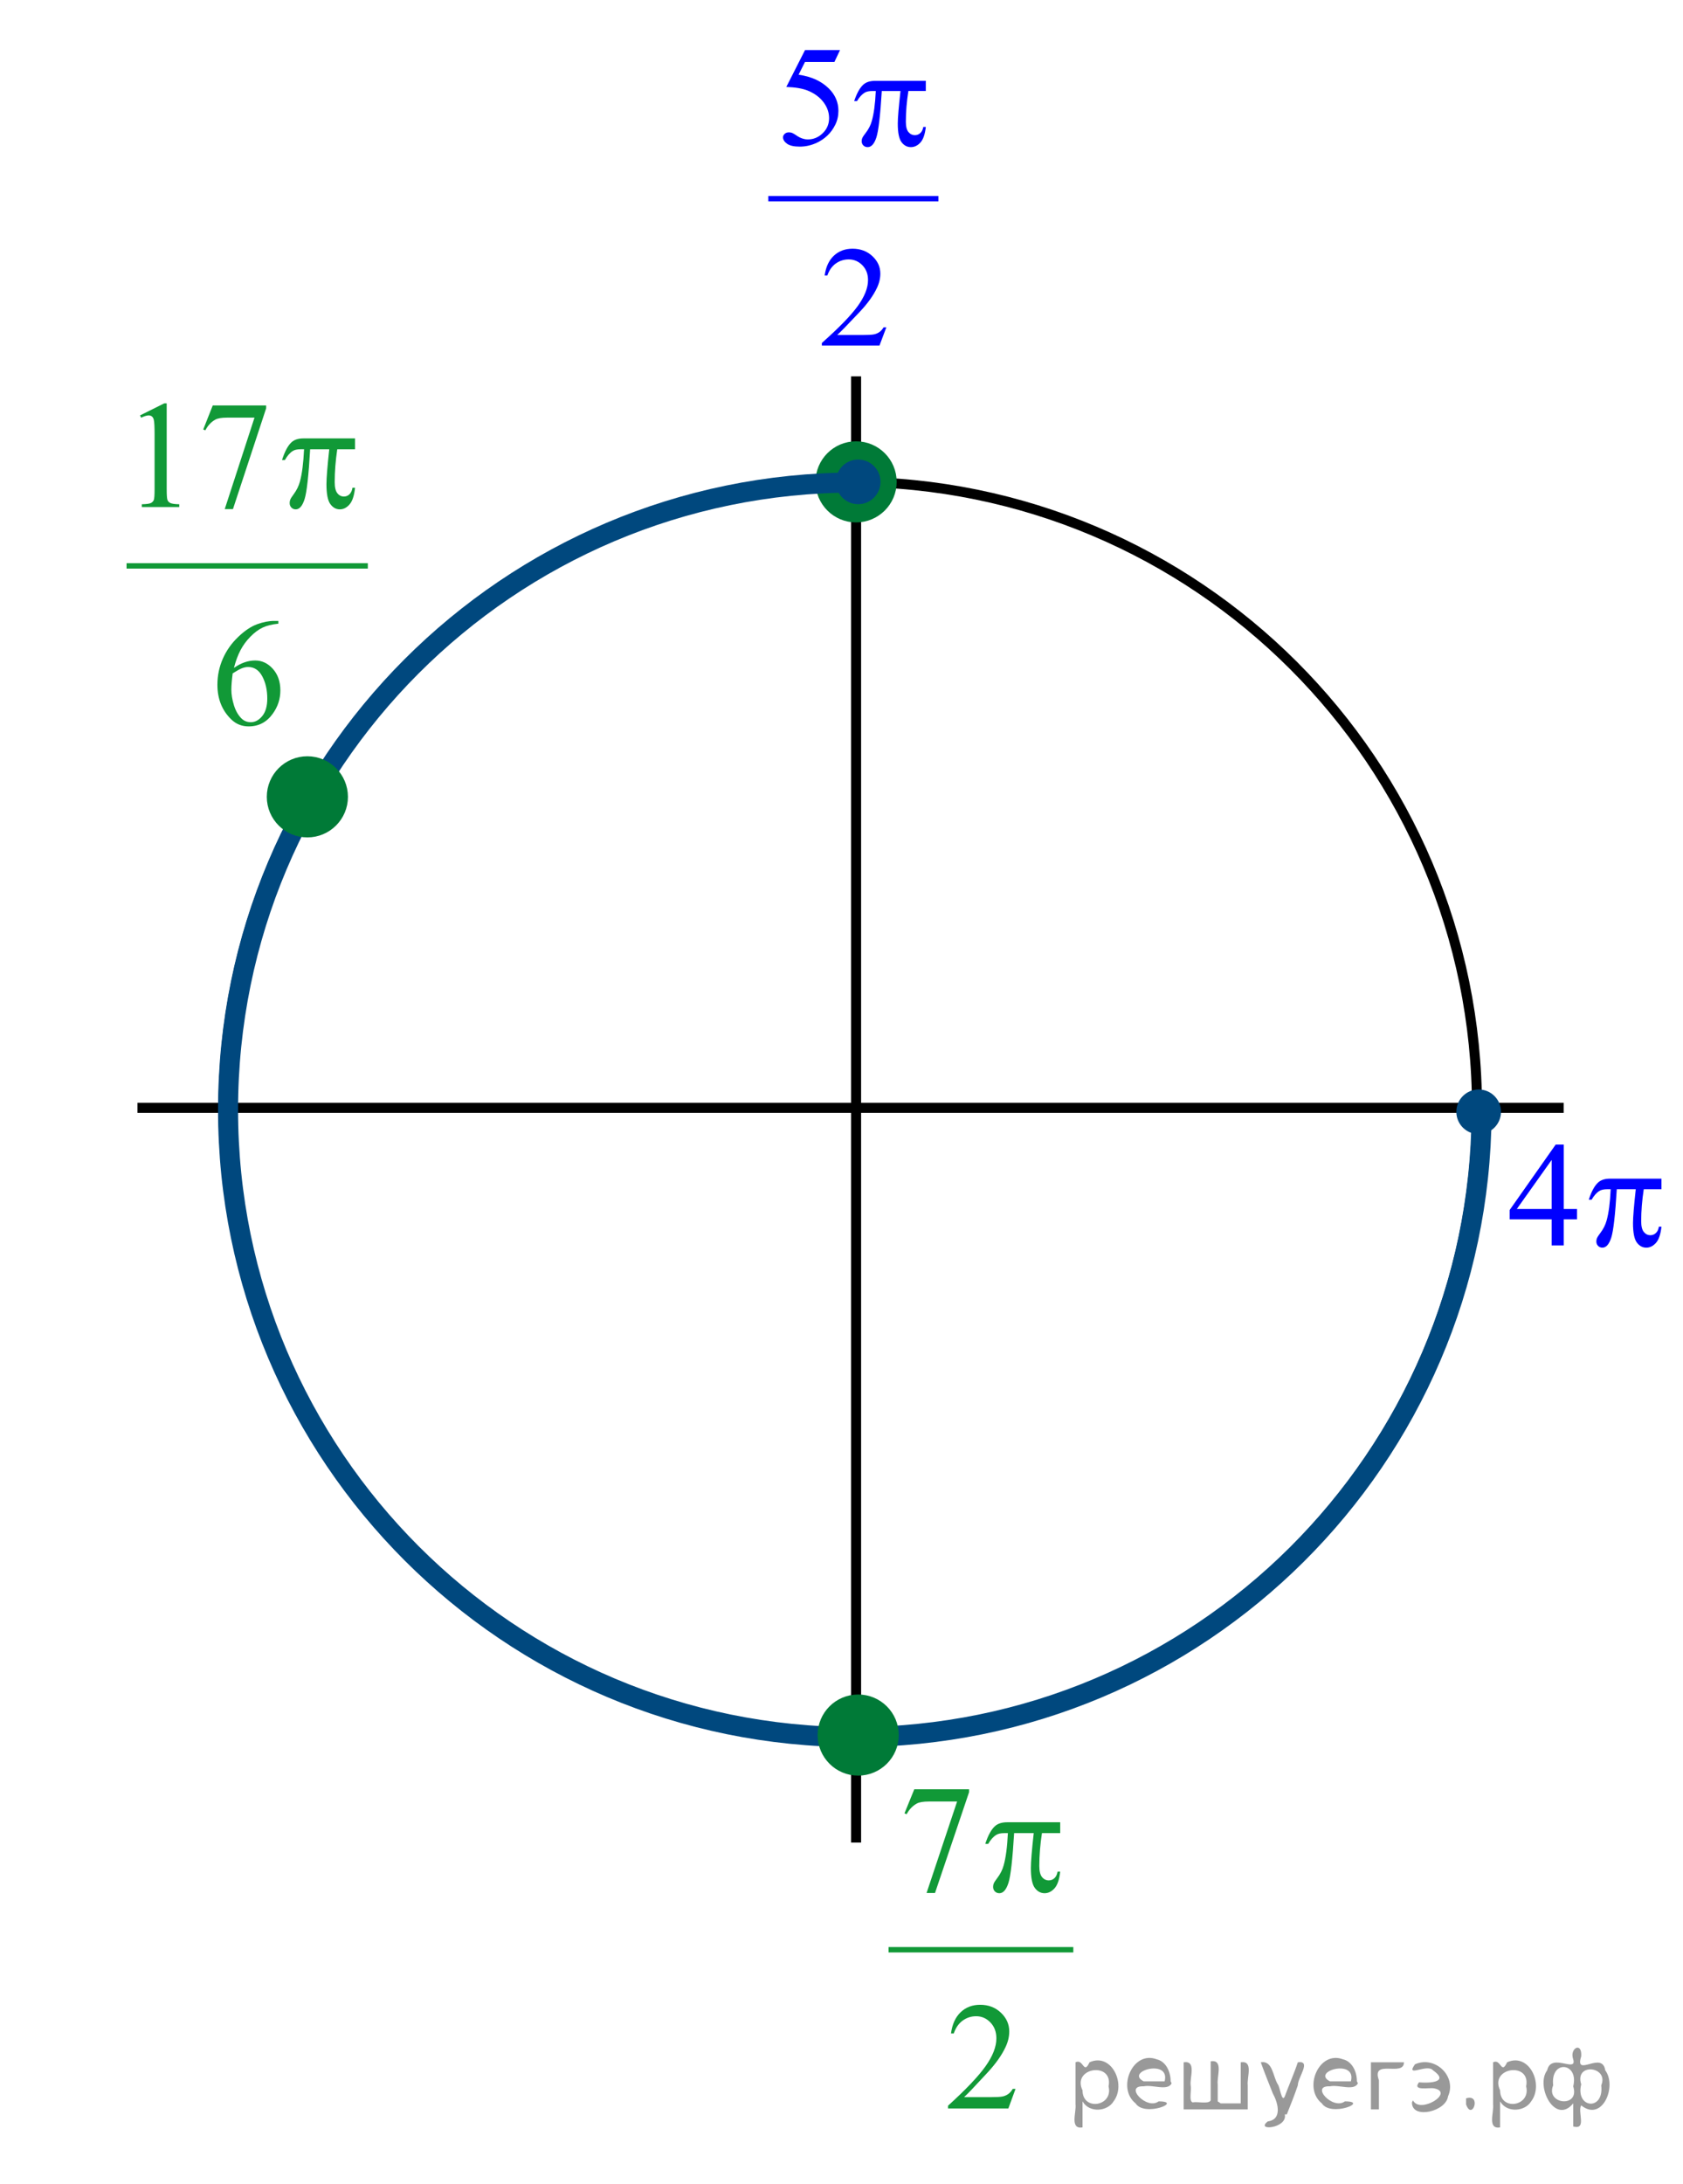 <?xml version="1.0" encoding="utf-8"?>
<!-- Generator: Adobe Illustrator 16.0.0, SVG Export Plug-In . SVG Version: 6.00 Build 0)  -->
<!DOCTYPE svg PUBLIC "-//W3C//DTD SVG 1.1//EN" "http://www.w3.org/Graphics/SVG/1.1/DTD/svg11.dtd">
<svg version="1.1" id="Слой_1" xmlns="http://www.w3.org/2000/svg" xmlns:xlink="http://www.w3.org/1999/xlink" x="0px" y="0px"
	 width="168.064px" height="217.922px" viewBox="0 0 168.064 217.922" enable-background="new 0 0 168.064 217.922"
	 xml:space="preserve">
<line fill="none" stroke="#000000" stroke-linejoin="round" stroke-miterlimit="8" x1="85.49" y1="37.557" x2="85.49" y2="183.872"/>
<path fill="none" stroke="#000000" stroke-linecap="round" stroke-linejoin="round" stroke-miterlimit="8" d="M84.903,48.087
	c34.569,0,62.59,27.993,62.59,62.53c0,34.536-28.021,62.528-62.59,62.528c-34.567,0-62.588-27.992-62.588-62.528
	C22.315,76.08,50.336,48.087,84.903,48.087L84.903,48.087z"/>
<line fill="none" stroke="#000000" stroke-linejoin="round" stroke-miterlimit="8" x1="13.729" y1="110.552" x2="156.146" y2="110.552"/>
<g>
	<path fill="#007A37" d="M85.487,44.414c-2.028,0-3.674,1.644-3.674,3.673c0,2.027,1.646,3.672,3.674,3.672
		c2.031,0,3.679-1.645,3.679-3.672C89.166,46.057,87.519,44.414,85.487,44.414L85.487,44.414z"/>
	<path fill="none" stroke="#007A37" stroke-width="0.75" stroke-linecap="round" stroke-linejoin="round" stroke-miterlimit="8" d="
		M85.487,44.414c-2.028,0-3.674,1.644-3.674,3.673c0,2.027,1.646,3.672,3.674,3.672c2.031,0,3.679-1.645,3.679-3.672
		C89.166,46.057,87.519,44.414,85.487,44.414L85.487,44.414z"/>
</g>
<path fill="none" stroke="#00487E" stroke-width="2" stroke-linejoin="round" stroke-miterlimit="8" d="M85.295,48.154
	c-34.54,0.038-62.522,28.052-62.522,62.593c0,34.572,28.023,62.596,62.589,62.596c34.42,0.002,62.382-27.796,62.588-62.22"/>
<g>
	<path fill="#00487E" d="M85.698,46.234c-1.024,0-1.854,0.829-1.854,1.853s0.83,1.853,1.854,1.853s1.854-0.829,1.854-1.853
		S86.723,46.234,85.698,46.234L85.698,46.234z"/>
	<path fill="none" stroke="#00487E" stroke-width="0.75" stroke-linecap="round" stroke-linejoin="round" stroke-miterlimit="8" d="
		M85.698,46.234c-1.024,0-1.854,0.829-1.854,1.853s0.83,1.853,1.854,1.853s1.854-0.829,1.854-1.853S86.723,46.234,85.698,46.234
		L85.698,46.234z"/>
</g>
<g>
	<g>
		<defs>
			<rect id="SVGID_1_" x="74.313" width="22.77" height="37.7"/>
		</defs>
		<clipPath id="SVGID_2_">
			<use xlink:href="#SVGID_1_"  overflow="visible"/>
		</clipPath>
		
			<line clip-path="url(#SVGID_2_)" fill="none" stroke="#0000FF" stroke-width="0.531" stroke-linecap="square" stroke-miterlimit="10" x1="76.991" y1="19.825" x2="93.443" y2="19.825"/>
	</g>
	<g>
		<defs>
			<rect id="SVGID_3_" x="74.313" width="22.77" height="37.7"/>
		</defs>
		<clipPath id="SVGID_4_">
			<use xlink:href="#SVGID_3_"  overflow="visible"/>
		</clipPath>
		<g clip-path="url(#SVGID_4_)">
			<path fill="#0000FF" d="M83.886,4.997l-0.563,1.187h-2.936l-0.641,1.271c1.271,0.182,2.277,0.64,3.021,1.375
				c0.638,0.633,0.957,1.378,0.957,2.234c0,0.498-0.104,0.959-0.313,1.382c-0.209,0.424-0.471,0.785-0.788,1.083
				c-0.315,0.298-0.669,0.538-1.058,0.719c-0.551,0.256-1.117,0.384-1.697,0.384c-0.585,0-1.011-0.097-1.277-0.29
				c-0.266-0.193-0.398-0.406-0.398-0.639c0-0.13,0.056-0.245,0.166-0.346c0.11-0.1,0.249-0.15,0.417-0.15
				c0.125,0,0.232,0.019,0.327,0.056c0.094,0.038,0.253,0.133,0.479,0.287c0.359,0.242,0.726,0.363,1.095,0.363
				c0.562,0,1.054-0.206,1.479-0.618s0.637-0.914,0.637-1.505c0-0.572-0.188-1.106-0.567-1.603
				c-0.379-0.496-0.902-0.878-1.568-1.148c-0.523-0.209-1.235-0.331-2.137-0.363l1.87-3.68L83.886,4.997L83.886,4.997z"/>
		</g>
	</g>
	<g>
		<defs>
			<rect id="SVGID_5_" x="74.313" width="22.77" height="37.7"/>
		</defs>
		<clipPath id="SVGID_6_">
			<use xlink:href="#SVGID_5_"  overflow="visible"/>
		</clipPath>
		<g clip-path="url(#SVGID_6_)">
			<path fill="#0000FF" d="M88.511,32.661l-0.685,1.822h-5.756v-0.258c1.693-1.499,2.886-2.723,3.576-3.673
				c0.689-0.95,1.035-1.818,1.035-2.604c0-0.601-0.189-1.094-0.567-1.48c-0.379-0.387-0.832-0.58-1.36-0.58
				c-0.479,0-0.909,0.136-1.291,0.408s-0.663,0.672-0.846,1.198h-0.266c0.119-0.861,0.428-1.522,0.924-1.983
				c0.497-0.461,1.116-0.691,1.86-0.691c0.791,0,1.451,0.247,1.98,0.74c0.53,0.493,0.795,1.075,0.795,1.746
				c0,0.479-0.115,0.959-0.345,1.438c-0.355,0.754-0.931,1.553-1.728,2.395c-1.193,1.267-1.939,2.03-2.236,2.291h2.547
				c0.518,0,0.881-0.019,1.089-0.056c0.209-0.037,0.397-0.113,0.565-0.227s0.313-0.276,0.438-0.485L88.511,32.661L88.511,32.661z"/>
		</g>
	</g>
	<g>
		<defs>
			<rect id="SVGID_7_" x="74.313" width="22.77" height="37.7"/>
		</defs>
		<clipPath id="SVGID_8_">
			<use xlink:href="#SVGID_7_"  overflow="visible"/>
		</clipPath>
		<g clip-path="url(#SVGID_8_)">
			<path fill="#0000FF" d="M92.451,8.069v1.013H90.71c-0.168,1.066-0.252,2.087-0.252,3.065c0,0.479,0.087,0.823,0.26,1.03
				s0.389,0.311,0.647,0.311c0.206,0,0.386-0.07,0.539-0.209c0.153-0.139,0.252-0.342,0.295-0.607h0.252
				c-0.081,0.735-0.263,1.254-0.543,1.557c-0.28,0.302-0.596,0.454-0.946,0.454c-0.374,0-0.686-0.165-0.936-0.496
				c-0.249-0.331-0.374-0.947-0.374-1.85c0-0.568,0.092-1.653,0.272-3.254h-1.869c-0.148,2.439-0.329,3.982-0.54,4.629
				s-0.501,0.97-0.87,0.97c-0.173,0-0.315-0.056-0.429-0.167c-0.112-0.112-0.169-0.251-0.169-0.419c0-0.121,0.02-0.226,0.059-0.314
				c0.053-0.121,0.165-0.291,0.337-0.51c0.293-0.377,0.497-0.773,0.612-1.187c0.206-0.708,0.34-1.708,0.401-3.002h-0.331
				c-0.35,0-0.61,0.056-0.783,0.167c-0.277,0.167-0.531,0.447-0.763,0.838h-0.281c0.27-0.805,0.583-1.362,0.943-1.669
				c0.272-0.232,0.656-0.349,1.15-0.349L92.451,8.069L92.451,8.069z"/>
		</g>
	</g>
</g>
<g>
	<path fill="#00487E" d="M147.659,109.097c-1.024,0-1.854,0.828-1.854,1.853s0.83,1.853,1.854,1.853s1.854-0.828,1.854-1.853
		S148.684,109.097,147.659,109.097L147.659,109.097z"/>
	<path fill="none" stroke="#00487E" stroke-width="0.75" stroke-linecap="round" stroke-linejoin="round" stroke-miterlimit="8" d="
		M147.659,109.097c-1.024,0-1.854,0.828-1.854,1.853s0.83,1.853,1.854,1.853s1.854-0.828,1.854-1.853
		S148.684,109.097,147.659,109.097L147.659,109.097z"/>
</g>
<g>
	<path fill="#007A37" d="M85.696,169.472c-2.029,0-3.674,1.645-3.674,3.674c0,2.027,1.646,3.672,3.674,3.672
		c2.031,0,3.678-1.645,3.678-3.672C89.374,171.115,87.727,169.472,85.696,169.472L85.696,169.472z"/>
	<path fill="none" stroke="#007A37" stroke-width="0.75" stroke-linecap="round" stroke-linejoin="round" stroke-miterlimit="8" d="
		M85.696,169.472c-2.029,0-3.674,1.645-3.674,3.674c0,2.027,1.646,3.672,3.674,3.672c2.031,0,3.678-1.645,3.678-3.672
		C89.374,171.115,87.727,169.472,85.696,169.472L85.696,169.472z"/>
</g>
<g>
	<path fill="#007A37" d="M30.692,75.845c-2.029,0-3.674,1.645-3.674,3.674c0,2.027,1.646,3.672,3.674,3.672
		c2.031,0,3.678-1.645,3.678-3.672C34.369,77.488,32.723,75.845,30.692,75.845L30.692,75.845z"/>
	<path fill="none" stroke="#007A37" stroke-width="0.75" stroke-linecap="round" stroke-linejoin="round" stroke-miterlimit="8" d="
		M30.692,75.845c-2.029,0-3.674,1.645-3.674,3.674c0,2.027,1.646,3.672,3.674,3.672c2.031,0,3.678-1.645,3.678-3.672
		C34.369,77.488,32.723,75.845,30.692,75.845L30.692,75.845z"/>
</g>
<g>
	<g>
		<defs>
			<rect id="SVGID_9_" x="147.659" y="111.011" width="21.713" height="17.554"/>
		</defs>
		<clipPath id="SVGID_10_">
			<use xlink:href="#SVGID_9_"  overflow="visible"/>
		</clipPath>
		<g clip-path="url(#SVGID_10_)">
		</g>
	</g>
	<g>
		<defs>
			<polygon id="SVGID_11_" points="148.017,128.344 169.773,128.344 169.773,110.748 148.017,110.748 148.017,128.344 			"/>
		</defs>
		<clipPath id="SVGID_12_">
			<use xlink:href="#SVGID_11_"  overflow="visible"/>
		</clipPath>
		<g clip-path="url(#SVGID_12_)">
			<path fill="#0000FF" d="M157.481,120.647v1.031h-1.329v2.604h-1.205v-2.604h-4.192v-0.93l4.594-6.528h0.804v6.427H157.481z
				 M154.947,120.647v-4.893l-3.477,4.893H154.947z"/>
		</g>
		<g clip-path="url(#SVGID_12_)">
			<path fill="#0000FF" d="M165.913,117.623v1.054h-1.768c-0.171,1.109-0.256,2.174-0.256,3.191c0,0.5,0.088,0.857,0.264,1.072
				c0.175,0.216,0.394,0.324,0.657,0.324c0.209,0,0.392-0.073,0.547-0.219c0.156-0.146,0.256-0.355,0.3-0.633h0.256
				c-0.083,0.766-0.267,1.307-0.552,1.621c-0.284,0.315-0.604,0.473-0.96,0.473c-0.38,0-0.696-0.172-0.949-0.516
				c-0.254-0.344-0.38-0.986-0.38-1.927c0-0.591,0.092-1.72,0.277-3.388h-1.898c-0.151,2.539-0.334,4.146-0.548,4.82
				c-0.215,0.674-0.509,1.01-0.884,1.01c-0.176,0-0.32-0.059-0.435-0.174c-0.114-0.117-0.172-0.262-0.172-0.437
				c0-0.126,0.02-0.235,0.059-0.327c0.054-0.126,0.168-0.303,0.343-0.531c0.297-0.393,0.504-0.804,0.621-1.235
				c0.209-0.736,0.346-1.778,0.409-3.126h-0.336c-0.355,0-0.621,0.059-0.796,0.175c-0.283,0.175-0.541,0.465-0.774,0.872h-0.285
				c0.272-0.838,0.592-1.418,0.957-1.737c0.277-0.242,0.667-0.363,1.169-0.363H165.913z"/>
		</g>
	</g>
</g>
<g>
	<g>
		<defs>
			<rect id="SVGID_13_" x="85.698" y="173.536" width="23.868" height="40.406"/>
		</defs>
		<clipPath id="SVGID_14_">
			<use xlink:href="#SVGID_13_"  overflow="visible"/>
		</clipPath>
		<g clip-path="url(#SVGID_14_)">
		</g>
	</g>
	<g>
		<defs>
			<polygon id="SVGID_15_" points="86.195,213.708 110.021,213.708 110.021,173.343 86.195,173.343 86.195,213.708 			"/>
		</defs>
		<clipPath id="SVGID_16_">
			<use xlink:href="#SVGID_15_"  overflow="visible"/>
		</clipPath>
		
			<line clip-path="url(#SVGID_16_)" fill="none" stroke="#119937" stroke-width="0.536" stroke-linecap="square" stroke-miterlimit="10" x1="88.998" y1="194.569" x2="106.913" y2="194.569"/>
		<g clip-path="url(#SVGID_16_)">
			<path fill="#119937" d="M91.299,178.557h5.473v0.284l-3.402,10.063h-0.843l3.049-9.128h-2.809c-0.567,0-0.971,0.067-1.212,0.202
				c-0.422,0.229-0.76,0.583-1.017,1.062l-0.218-0.083L91.299,178.557z"/>
		</g>
		<g clip-path="url(#SVGID_16_)">
			<path fill="#119937" d="M101.41,208.456l-0.716,1.951h-6.022v-0.276c1.771-1.605,3.019-2.916,3.741-3.933
				c0.724-1.017,1.085-1.946,1.085-2.788c0-0.644-0.199-1.172-0.595-1.585c-0.396-0.414-0.871-0.621-1.423-0.621
				c-0.502,0-0.953,0.146-1.352,0.438c-0.399,0.292-0.694,0.719-0.885,1.282h-0.278c0.125-0.922,0.448-1.63,0.967-2.123
				c0.52-0.493,1.168-0.74,1.946-0.74c0.828,0,1.52,0.264,2.074,0.792s0.832,1.151,0.832,1.869c0,0.514-0.121,1.027-0.361,1.54
				c-0.372,0.808-0.974,1.662-1.807,2.564c-1.25,1.355-2.03,2.173-2.342,2.452h2.665c0.542,0,0.922-0.02,1.141-0.06
				s0.415-0.121,0.591-0.243s0.329-0.295,0.459-0.52H101.41z"/>
		</g>
		<g clip-path="url(#SVGID_16_)">
			<path fill="#119937" d="M105.871,181.847v1.084h-1.822c-0.176,1.141-0.264,2.234-0.264,3.281c0,0.514,0.091,0.881,0.271,1.104
				c0.181,0.221,0.406,0.332,0.678,0.332c0.215,0,0.403-0.074,0.564-0.225c0.16-0.148,0.263-0.365,0.309-0.65h0.264
				c-0.086,0.788-0.275,1.344-0.568,1.668c-0.294,0.324-0.624,0.486-0.99,0.486c-0.392,0-0.718-0.178-0.979-0.531
				c-0.262-0.354-0.392-1.014-0.392-1.981c0-0.608,0.095-1.769,0.286-3.483h-1.958c-0.155,2.611-0.344,4.264-0.564,4.956
				s-0.524,1.04-0.91,1.04c-0.181,0-0.33-0.061-0.448-0.18c-0.118-0.12-0.177-0.27-0.177-0.449c0-0.129,0.02-0.241,0.06-0.336
				c0.056-0.13,0.174-0.312,0.354-0.546c0.306-0.403,0.52-0.827,0.64-1.271c0.216-0.758,0.356-1.83,0.422-3.215H100.3
				c-0.366,0-0.64,0.06-0.82,0.18c-0.291,0.179-0.558,0.479-0.798,0.896h-0.294c0.281-0.862,0.609-1.458,0.986-1.787
				c0.286-0.248,0.688-0.373,1.204-0.373H105.871z"/>
		</g>
	</g>
</g>
<g>
	<g>
		<defs>
			<rect id="SVGID_17_" x="9.816" y="35.439" width="30.002" height="40.406"/>
		</defs>
		<clipPath id="SVGID_18_">
			<use xlink:href="#SVGID_17_"  overflow="visible"/>
		</clipPath>
		<g clip-path="url(#SVGID_18_)">
		</g>
	</g>
	<g>
		<defs>
			<polygon id="SVGID_19_" points="10.175,75.61 40.219,75.61 40.219,35.246 10.175,35.246 10.175,75.61 			"/>
		</defs>
		<clipPath id="SVGID_20_">
			<use xlink:href="#SVGID_19_"  overflow="visible"/>
		</clipPath>
		
			<line clip-path="url(#SVGID_20_)" fill="none" stroke="#119937" stroke-width="0.536" stroke-linecap="square" stroke-miterlimit="10" x1="12.907" y1="56.471" x2="36.463" y2="56.471"/>
		<g clip-path="url(#SVGID_20_)">
			<path fill="#119937" d="M13.984,41.454l2.42-1.204h0.242v8.561c0,0.567,0.023,0.922,0.07,1.062
				c0.046,0.14,0.143,0.246,0.29,0.321c0.146,0.074,0.445,0.117,0.895,0.127v0.276H14.16V50.32c0.469-0.01,0.772-0.051,0.909-0.123
				c0.137-0.072,0.232-0.17,0.286-0.292s0.081-0.487,0.081-1.095v-5.473c0-0.737-0.024-1.211-0.073-1.421
				c-0.034-0.159-0.097-0.276-0.187-0.352c-0.09-0.074-0.199-0.111-0.326-0.111c-0.181,0-0.433,0.077-0.756,0.231L13.984,41.454z"/>
			<path fill="#119937" d="M21.245,40.459h5.333v0.284l-3.315,10.063h-0.821l2.971-9.129h-2.736c-0.553,0-0.946,0.067-1.181,0.202
				c-0.411,0.229-0.741,0.583-0.99,1.062l-0.212-0.082L21.245,40.459z"/>
		</g>
		<g clip-path="url(#SVGID_20_)">
			<path fill="#119937" d="M27.798,61.963v0.276c-0.646,0.065-1.172,0.196-1.581,0.393c-0.409,0.197-0.812,0.497-1.21,0.901
				c-0.398,0.403-0.729,0.854-0.99,1.349c-0.262,0.496-0.48,1.086-0.656,1.769c0.704-0.493,1.411-0.74,2.12-0.74
				c0.68,0,1.269,0.279,1.768,0.837c0.499,0.559,0.748,1.276,0.748,2.153c0,0.848-0.252,1.62-0.755,2.317
				c-0.606,0.848-1.408,1.271-2.406,1.271c-0.68,0-1.257-0.229-1.731-0.688c-0.929-0.892-1.394-2.048-1.394-3.469
				c0-0.907,0.178-1.769,0.535-2.586s0.867-1.543,1.529-2.176s1.297-1.059,1.904-1.278c0.606-0.22,1.171-0.329,1.694-0.329H27.798z
				 M23.235,67.196c-0.088,0.673-0.132,1.216-0.132,1.63c0,0.479,0.087,0.998,0.26,1.559c0.174,0.561,0.432,1.005,0.774,1.334
				c0.25,0.234,0.553,0.352,0.91,0.352c0.425,0,0.805-0.204,1.141-0.613c0.334-0.408,0.502-0.991,0.502-1.749
				c0-0.853-0.167-1.59-0.499-2.213s-0.804-0.935-1.416-0.935c-0.186,0-0.385,0.04-0.598,0.119
				C23.965,66.76,23.651,66.932,23.235,67.196z"/>
		</g>
		<g clip-path="url(#SVGID_20_)">
			<path fill="#119937" d="M35.454,43.749v1.084h-1.775c-0.171,1.142-0.256,2.235-0.256,3.282c0,0.513,0.088,0.881,0.264,1.103
				c0.176,0.222,0.396,0.332,0.66,0.332c0.21,0,0.394-0.074,0.55-0.224c0.156-0.149,0.257-0.366,0.301-0.65h0.257
				c-0.083,0.787-0.268,1.343-0.554,1.667c-0.286,0.324-0.607,0.486-0.964,0.486c-0.381,0-0.699-0.178-0.954-0.531
				S32.6,49.284,32.6,48.316c0-0.607,0.093-1.769,0.279-3.483h-1.907c-0.151,2.611-0.335,4.264-0.55,4.956
				c-0.215,0.693-0.511,1.04-0.888,1.04c-0.176,0-0.321-0.061-0.437-0.18c-0.115-0.12-0.172-0.27-0.172-0.448
				c0-0.13,0.02-0.242,0.059-0.337c0.054-0.13,0.168-0.312,0.345-0.546c0.298-0.403,0.506-0.827,0.623-1.271
				c0.21-0.758,0.347-1.829,0.411-3.215h-0.337c-0.357,0-0.624,0.06-0.8,0.18c-0.284,0.179-0.542,0.479-0.777,0.896h-0.286
				c0.274-0.862,0.594-1.458,0.961-1.786c0.279-0.249,0.67-0.374,1.173-0.374H35.454z"/>
		</g>
	</g>
</g>
<g style="stroke:none;fill:#000;fill-opacity:0.4" > <path d="m 108.1,209.8 c 0,0.8 0,1.6 0,2.5 -1.3,0.2 -0.6,-1.5 -0.7,-2.3 0,-1.4 0,-2.8 0,-4.2 0.8,-0.4 0.8,1.3 1.4,0.0 2.2,-1.0 3.7,2.2 2.4,3.9 -0.6,1.0 -2.4,1.2 -3.1,0.0 z m 2.6,-1.6 c 0.5,-2.5 -3.7,-1.9 -2.6,0.4 0.0,2.1 3.1,1.6 2.6,-0.4 z" /> <path d="m 117.0,207.9 c -0.4,0.8 -1.9,0.1 -2.8,0.3 -2.0,-0.1 0.3,2.4 1.5,1.5 2.5,0.0 -1.4,1.6 -2.3,0.2 -1.9,-1.5 -0.3,-5.3 2.1,-4.4 0.9,0.2 1.4,1.2 1.4,2.2 z m -0.7,-0.2 c 0.6,-2.3 -4.0,-1.0 -2.1,0.0 0.7,0 1.4,-0.0 2.1,-0.0 z" /> <path d="m 121.9,209.9 c 0.6,0 1.3,0 2.0,0 0,-1.3 0,-2.7 0,-4.1 1.3,-0.2 0.6,1.5 0.7,2.3 0,0.8 0,1.6 0,2.4 -2.1,0 -4.2,0 -6.4,0 0,-1.5 0,-3.1 0,-4.7 1.3,-0.2 0.6,1.5 0.7,2.3 0.1,0.5 -0.2,1.6 0.2,1.7 0.5,-0.1 1.6,0.2 1.8,-0.2 0,-1.3 0,-2.6 0,-3.9 1.3,-0.2 0.6,1.5 0.7,2.3 0,0.5 0,1.1 0,1.7 z" /> <path d="m 128.3,211.0 c 0.3,1.4 -3.0,1.7 -1.7,0.7 1.5,-0.2 1.0,-1.9 0.5,-2.8 -0.4,-1.0 -0.8,-2.0 -1.2,-3.1 1.2,-0.2 1.2,1.4 1.7,2.2 0.2,0.2 0.4,1.9 0.7,1.2 0.4,-1.1 0.9,-2.2 1.3,-3.4 1.4,-0.2 0.0,1.5 -0.0,2.3 -0.3,0.9 -0.7,1.9 -1.1,2.9 z" /> <path d="m 135.6,207.9 c -0.4,0.8 -1.9,0.1 -2.8,0.3 -2.0,-0.1 0.3,2.4 1.5,1.5 2.5,0.0 -1.4,1.6 -2.3,0.2 -1.9,-1.5 -0.3,-5.3 2.1,-4.4 0.9,0.2 1.4,1.2 1.4,2.2 z m -0.7,-0.2 c 0.6,-2.3 -4.0,-1.0 -2.1,0.0 0.7,0 1.4,-0.0 2.1,-0.0 z" /> <path d="m 136.9,210.5 c 0,-1.5 0,-3.1 0,-4.7 1.1,0 2.2,0 3.3,0 0.0,1.5 -3.3,-0.4 -2.5,1.8 0,0.9 0,1.9 0,2.9 -0.2,0 -0.5,0 -0.7,0 z" /> <path d="m 141.1,209.6 c 0.7,1.4 4.2,-0.8 2.1,-1.2 -0.5,-0.1 -2.2,0.3 -1.5,-0.6 1.0,0.1 3.1,0.0 1.4,-1.2 -0.6,-0.7 -2.8,0.8 -1.8,-0.6 2.0,-0.9 4.2,1.2 3.3,3.2 -0.2,1.5 -3.5,2.3 -3.6,0.7 l 0,-0.1 0,-0.0 0,0 z" /> <path d="m 146.4,209.4 c 1.6,-0.5 0.6,2.3 -0.0,0.6 -0.0,-0.2 0.0,-0.4 0.0,-0.6 z" /> <path d="m 149.8,209.8 c 0,0.8 0,1.6 0,2.5 -1.3,0.2 -0.6,-1.5 -0.7,-2.3 0,-1.4 0,-2.8 0,-4.2 0.8,-0.4 0.8,1.3 1.4,0.0 2.2,-1.0 3.7,2.2 2.4,3.9 -0.6,1.0 -2.4,1.2 -3.1,0.0 z m 2.6,-1.6 c 0.5,-2.5 -3.7,-1.9 -2.6,0.4 0.0,2.1 3.1,1.6 2.6,-0.4 z" /> <path d="m 155.1,208.1 c -0.8,1.9 2.7,2.3 2.0,0.1 0.6,-2.4 -2.3,-2.7 -2.0,-0.1 z m 2.0,4.2 c 0,-0.8 0,-1.6 0,-2.4 -1.8,2.2 -3.8,-1.7 -2.6,-3.3 0.4,-1.8 3.0,0.3 2.6,-1.1 -0.4,-1.1 0.9,-1.8 0.8,-0.3 -0.7,2.2 2.1,-0.6 2.4,1.4 1.2,1.6 -0.3,5.2 -2.4,3.5 -0.4,0.6 0.6,2.5 -0.8,2.1 z m 2.8,-4.2 c 0.8,-1.9 -2.7,-2.3 -2.0,-0.1 -0.6,2.4 2.3,2.7 2.0,0.1 z" /> </g></svg>

<!--File created and owned by https://sdamgia.ru. Copying is prohibited. All rights reserved.-->
